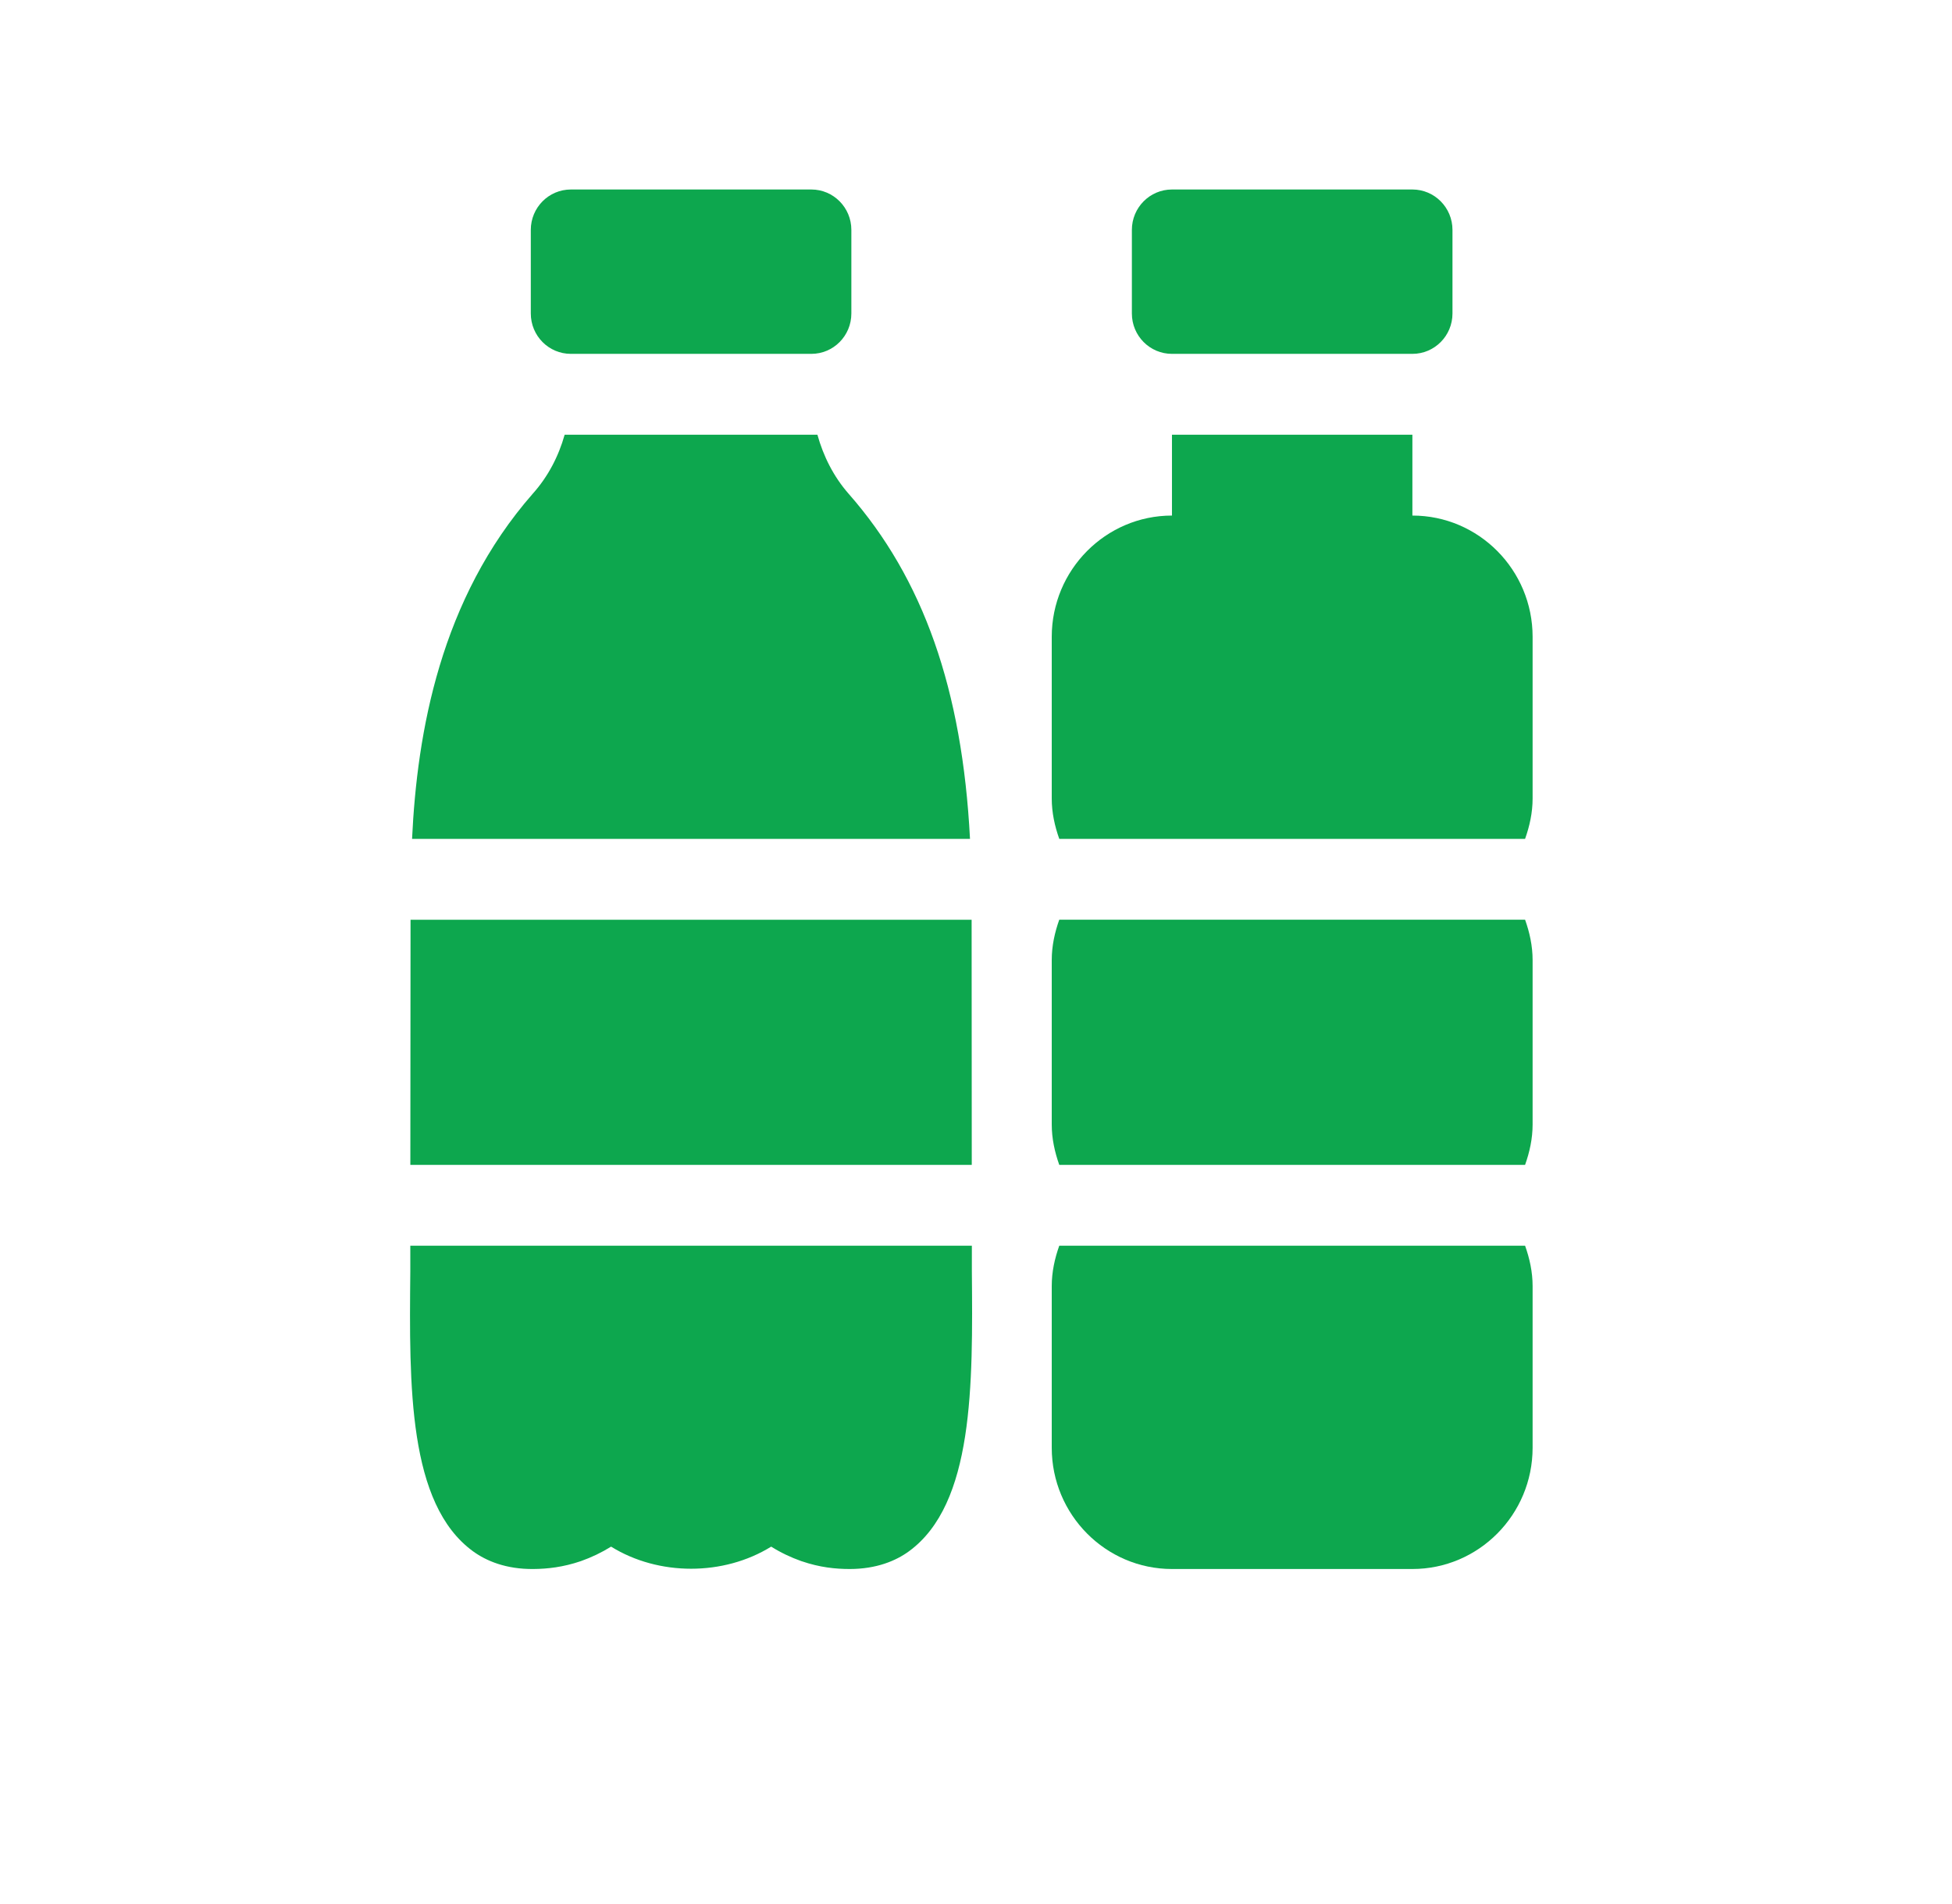 <?xml version="1.0" encoding="UTF-8"?> <svg xmlns="http://www.w3.org/2000/svg" width="41" height="40" viewBox="0 0 41 40" fill="none"><path d="M29.666 7.434H24.616C24.151 7.434 23.774 7.055 23.774 6.585V4.83C23.774 4.361 24.151 3.981 24.616 3.981H29.666C30.131 3.981 30.508 4.361 30.508 4.83V6.585C30.508 7.055 30.131 7.434 29.666 7.434Z" fill="#0DA74E"></path><path d="M32.191 20.17C32.191 19.871 32.128 19.588 32.033 19.321H22.249C22.154 19.588 22.091 19.871 22.091 20.17V23.623C22.091 23.922 22.154 24.204 22.249 24.472H32.033C32.128 24.204 32.191 23.922 32.191 23.623V20.17Z" fill="#0DA74E"></path><path d="M32.033 17.623C32.128 17.356 32.191 17.073 32.191 16.774V13.378C32.191 11.973 31.059 10.831 29.666 10.831V9.133H24.616V10.831C23.224 10.831 22.091 11.973 22.091 13.378V16.774C22.091 17.073 22.154 17.356 22.249 17.623H32.033Z" fill="#0DA74E"></path><path d="M22.249 26.17C22.154 26.437 22.091 26.72 22.091 27.019V30.415C22.091 31.82 23.224 32.962 24.616 32.962H29.666C31.059 32.962 32.191 31.82 32.191 30.415V27.019C32.191 26.72 32.128 26.437 32.033 26.17H22.249Z" fill="#0DA74E"></path><path d="M17.041 7.434H11.991C11.525 7.434 11.149 7.055 11.149 6.585V4.83C11.149 4.361 11.525 3.981 11.991 3.981H17.041C17.506 3.981 17.882 4.361 17.882 4.83V6.585C17.882 7.055 17.506 7.434 17.041 7.434Z" fill="#0DA74E"></path><path d="M8.619 24.472H20.411L20.408 19.322H8.623L8.619 24.472Z" fill="#0DA74E"></path><path d="M20.374 17.623C20.212 14.484 19.392 12.155 17.823 10.371C17.509 10.012 17.295 9.586 17.169 9.133H11.86C11.732 9.586 11.513 10.011 11.191 10.371C9.25 12.586 8.761 15.381 8.655 17.623H20.374Z" fill="#0DA74E"></path><path d="M20.412 26.17H8.618V26.72C8.595 29.116 8.571 31.593 9.934 32.589C10.213 32.792 10.629 32.968 11.205 32.962C11.496 32.96 11.827 32.924 12.202 32.796C12.425 32.717 12.636 32.616 12.835 32.492C13.834 33.111 15.198 33.111 16.198 32.492C16.396 32.616 16.607 32.717 16.83 32.796C16.832 32.797 16.834 32.797 16.837 32.798C17.218 32.929 17.553 32.962 17.847 32.962C18.407 32.962 18.816 32.791 19.09 32.591C20.456 31.596 20.434 29.103 20.413 26.692V26.169L20.412 26.17Z" fill="#0DA74E"></path></svg> 